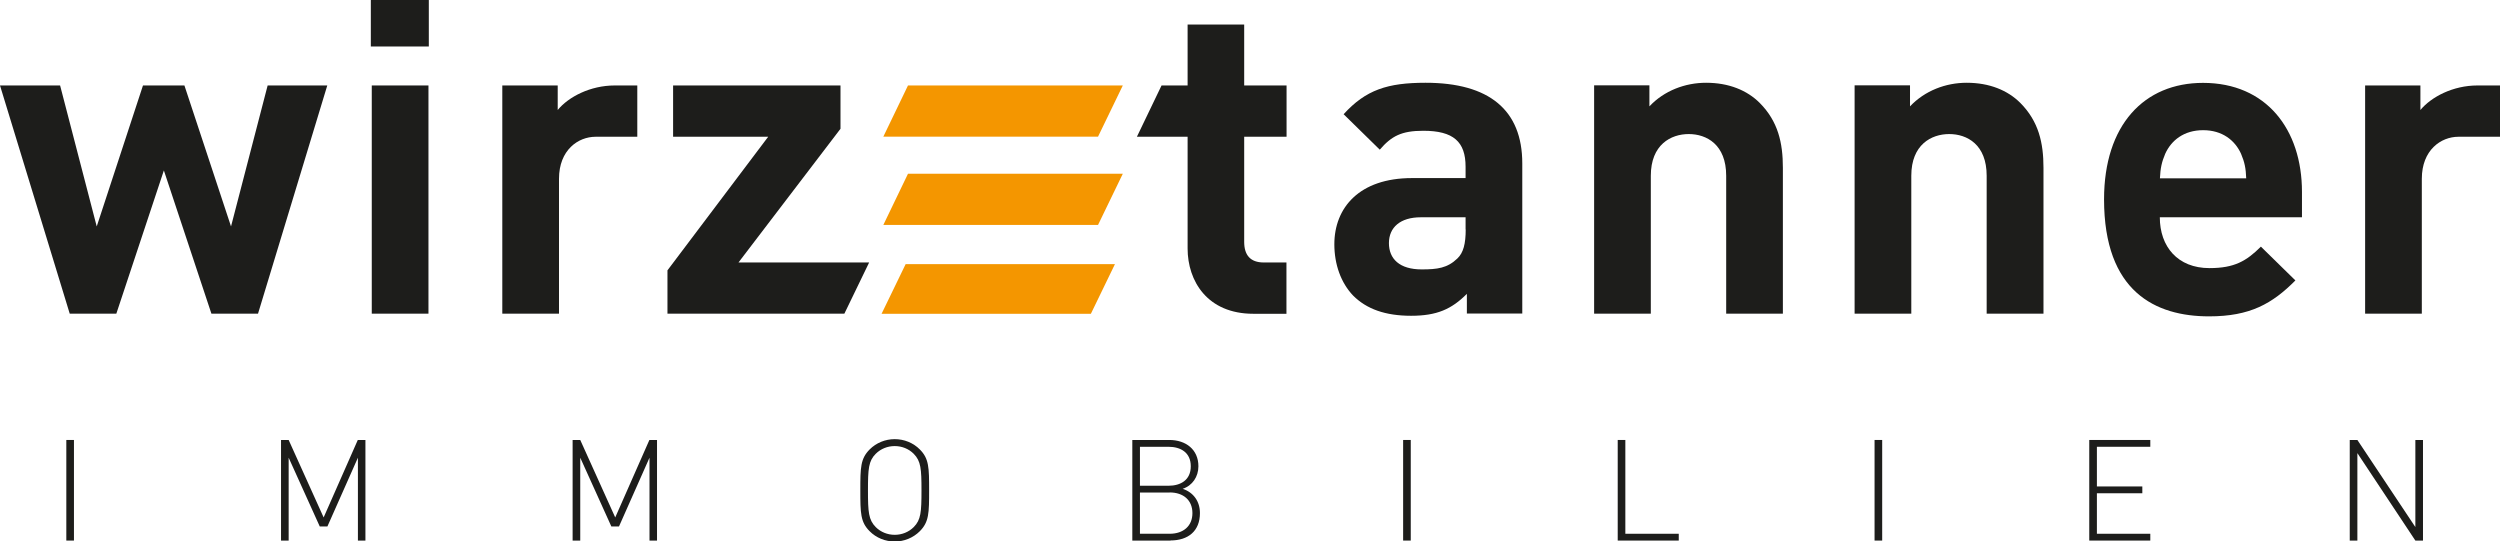 <?xml version="1.0" encoding="UTF-8"?>
<svg xmlns="http://www.w3.org/2000/svg" id="Ebene_1" data-name="Ebene 1" width="75.13mm" height="16.27mm" viewBox="0 0 212.97 46.12">
  <polygon points="27.88 7.28 22.8 7.28 19.68 19.29 15.71 7.28 12.18 7.28 8.24 19.29 5.12 7.28 0 7.28 5.94 26.72 9.91 26.72 13.96 14.52 18.01 26.72 21.98 26.72 27.88 7.28" style="fill: #1d1d1b; fill-rule: evenodd;"></polygon>
  <rect x="31.67" y="7.28" width="4.83" height="19.44" style="fill: #1d1d1b;"></rect>
  <rect x="31.59" width="4.94" height="3.96" style="fill: #1d1d1b;"></rect>
  <g>
    <path d="M54.29,7.28h-1.92c-2.08,0-3.94,.97-4.86,2.09v-2.09h-4.72V26.72h4.83V15.23c0-2.46,1.64-3.58,3.12-3.58h3.55V7.28Z" style="fill: #1d1d1b; fill-rule: evenodd;"></path>
    <polygon points="71.93 26.72 74.04 22.36 62.91 22.36 71.6 10.97 71.6 7.28 57.34 7.28 57.34 11.65 65.44 11.65 56.86 23.03 56.86 26.72 71.93 26.72" style="fill: #1d1d1b; fill-rule: evenodd;"></polygon>
    <path d="M109.59,26.72v-4.36h-1.93c-1.15,0-1.67-.63-1.67-1.76V11.65h3.61V7.28h-3.61V2.09h-4.82V7.28h-2.22l-2.1,4.37h4.32v9.52c0,2.76,1.67,5.56,5.6,5.56h2.83Z" style="fill: #1d1d1b; fill-rule: evenodd;"></path>
    <path d="M129.68,26.72V13.92c0-4.55-2.82-6.87-8.24-6.87-3.23,0-5.09,.6-6.98,2.68l3.08,3.02c1-1.16,1.85-1.61,3.71-1.61,2.56,0,3.6,.93,3.6,3.06v.97h-4.57c-4.49,0-6.61,2.53-6.61,5.64,0,1.71,.56,3.28,1.6,4.37,1.15,1.15,2.75,1.72,4.94,1.72s3.45-.56,4.75-1.87v1.68h4.71Zm-4.82-7.17c0,1.2-.19,1.98-.71,2.47-.85,.82-1.71,.93-3.04,.93-1.89,0-2.79-.9-2.79-2.24s.97-2.2,2.71-2.2h3.82v1.04Z" style="fill: #1d1d1b; fill-rule: evenodd;"></path>
    <path d="M151.88,26.72V14.29c0-2.12-.41-3.95-1.97-5.52-1.08-1.08-2.64-1.72-4.57-1.72-1.78,0-3.57,.67-4.83,2.01v-1.79h-4.71V26.72h4.83V14.97c0-2.65,1.71-3.55,3.23-3.55s3.19,.89,3.19,3.55v11.75h4.83Z" style="fill: #1d1d1b; fill-rule: evenodd;"></path>
    <path d="M174.08,26.72V14.29c0-2.12-.41-3.95-1.97-5.52-1.08-1.08-2.64-1.72-4.57-1.72-1.78,0-3.56,.67-4.83,2.01v-1.79h-4.72V26.72h4.83V14.97c0-2.65,1.71-3.55,3.23-3.55s3.19,.89,3.19,3.55v11.75h4.83Z" style="fill: #1d1d1b; fill-rule: evenodd;"></path>
    <path d="M196.1,18.51v-2.16c0-5.34-3.05-9.29-8.43-9.29-5.01,0-8.43,3.58-8.43,9.92,0,7.88,4.38,9.97,8.95,9.97,3.49,0,5.38-1.08,7.35-3.06l-2.94-2.88c-1.23,1.23-2.26,1.83-4.38,1.83-2.71,0-4.23-1.83-4.23-4.33h12.11Zm-4.75-3.32h-7.35c.04-.86,.15-1.38,.45-2.09,.52-1.15,1.6-2.01,3.23-2.01s2.71,.86,3.23,2.01c.3,.71,.41,1.23,.44,2.09" style="fill: #1d1d1b; fill-rule: evenodd;"></path>
    <path d="M212.97,7.28h-1.92c-2.08,0-3.93,.97-4.86,2.09v-2.09h-4.71V26.72h4.83V15.23c0-2.46,1.64-3.58,3.12-3.58h3.55V7.28Z" style="fill: #1d1d1b; fill-rule: evenodd;"></path>
    <polygon points="77.35 7.28 95.65 7.28 93.54 11.64 75.25 11.64 77.35 7.28" style="fill: #f49600; fill-rule: evenodd;"></polygon>
    <polygon points="77.15 22.5 94.98 22.5 92.93 26.73 75.1 26.73 77.15 22.5" style="fill: #f49600; fill-rule: evenodd;"></polygon>
    <polygon points="77.35 14.8 95.65 14.8 93.54 19.16 75.25 19.16 77.35 14.8" style="fill: #f49600; fill-rule: evenodd;"></polygon>
  </g>
  <g>
    <path d="M5.65,46.05v-8.57h.65v8.57h-.65Z" style="fill: #1d1d1b;"></path>
    <path d="M30.49,46.05v-7.06l-2.6,5.86h-.65l-2.65-5.86v7.06h-.65v-8.57h.65l2.98,6.6,2.91-6.6h.65v8.57h-.65Z" style="fill: #1d1d1b;"></path>
    <path d="M55.33,46.05v-7.06l-2.6,5.86h-.65l-2.65-5.86v7.06h-.65v-8.57h.65l2.98,6.6,2.91-6.6h.65v8.57h-.65Z" style="fill: #1d1d1b;"></path>
    <path d="M78.36,45.25c-.57,.57-1.34,.88-2.14,.88s-1.58-.31-2.14-.88c-.78-.78-.79-1.54-.79-3.48s.01-2.69,.79-3.48c.57-.57,1.34-.88,2.14-.88s1.58,.31,2.14,.88c.78,.78,.79,1.54,.79,3.48s-.01,2.69-.79,3.48Zm-.52-6.59c-.43-.43-1.01-.66-1.62-.66s-1.19,.23-1.62,.66c-.61,.61-.66,1.28-.66,3.12s.05,2.5,.66,3.12c.43,.43,1.01,.66,1.62,.66s1.19-.23,1.62-.66c.61-.61,.66-1.28,.66-3.12s-.05-2.5-.66-3.12Z" style="fill: #1d1d1b;"></path>
    <path d="M99.71,46.05h-3.25v-8.57h3.15c1.42,0,2.48,.82,2.48,2.24,0,.89-.51,1.65-1.34,1.92,.93,.31,1.47,1.08,1.47,2.07,0,1.53-1,2.33-2.51,2.33Zm-.17-7.99h-2.43v3.32h2.43c1.03,0,1.9-.48,1.9-1.66s-.87-1.66-1.9-1.66Zm.1,3.9h-2.53v3.51h2.53c1.17,0,1.94-.66,1.94-1.76s-.77-1.76-1.94-1.76Z" style="fill: #1d1d1b;"></path>
    <path d="M119.53,46.05v-8.57h.65v8.57h-.65Z" style="fill: #1d1d1b;"></path>
    <path d="M137.81,46.05v-8.57h.65v7.99h4.55v.58h-5.2Z" style="fill: #1d1d1b;"></path>
    <path d="M159.69,46.05v-8.57h.65v8.57h-.65Z" style="fill: #1d1d1b;"></path>
    <path d="M177.98,46.05v-8.57h5.2v.58h-4.55v3.38h3.87v.58h-3.87v3.45h4.55v.58h-5.2Z" style="fill: #1d1d1b;"></path>
    <path d="M205.76,46.05l-4.94-7.45v7.45h-.65v-8.57h.65l4.94,7.42v-7.42h.65v8.57h-.65Z" style="fill: #1d1d1b;"></path>
  </g>
</svg>
